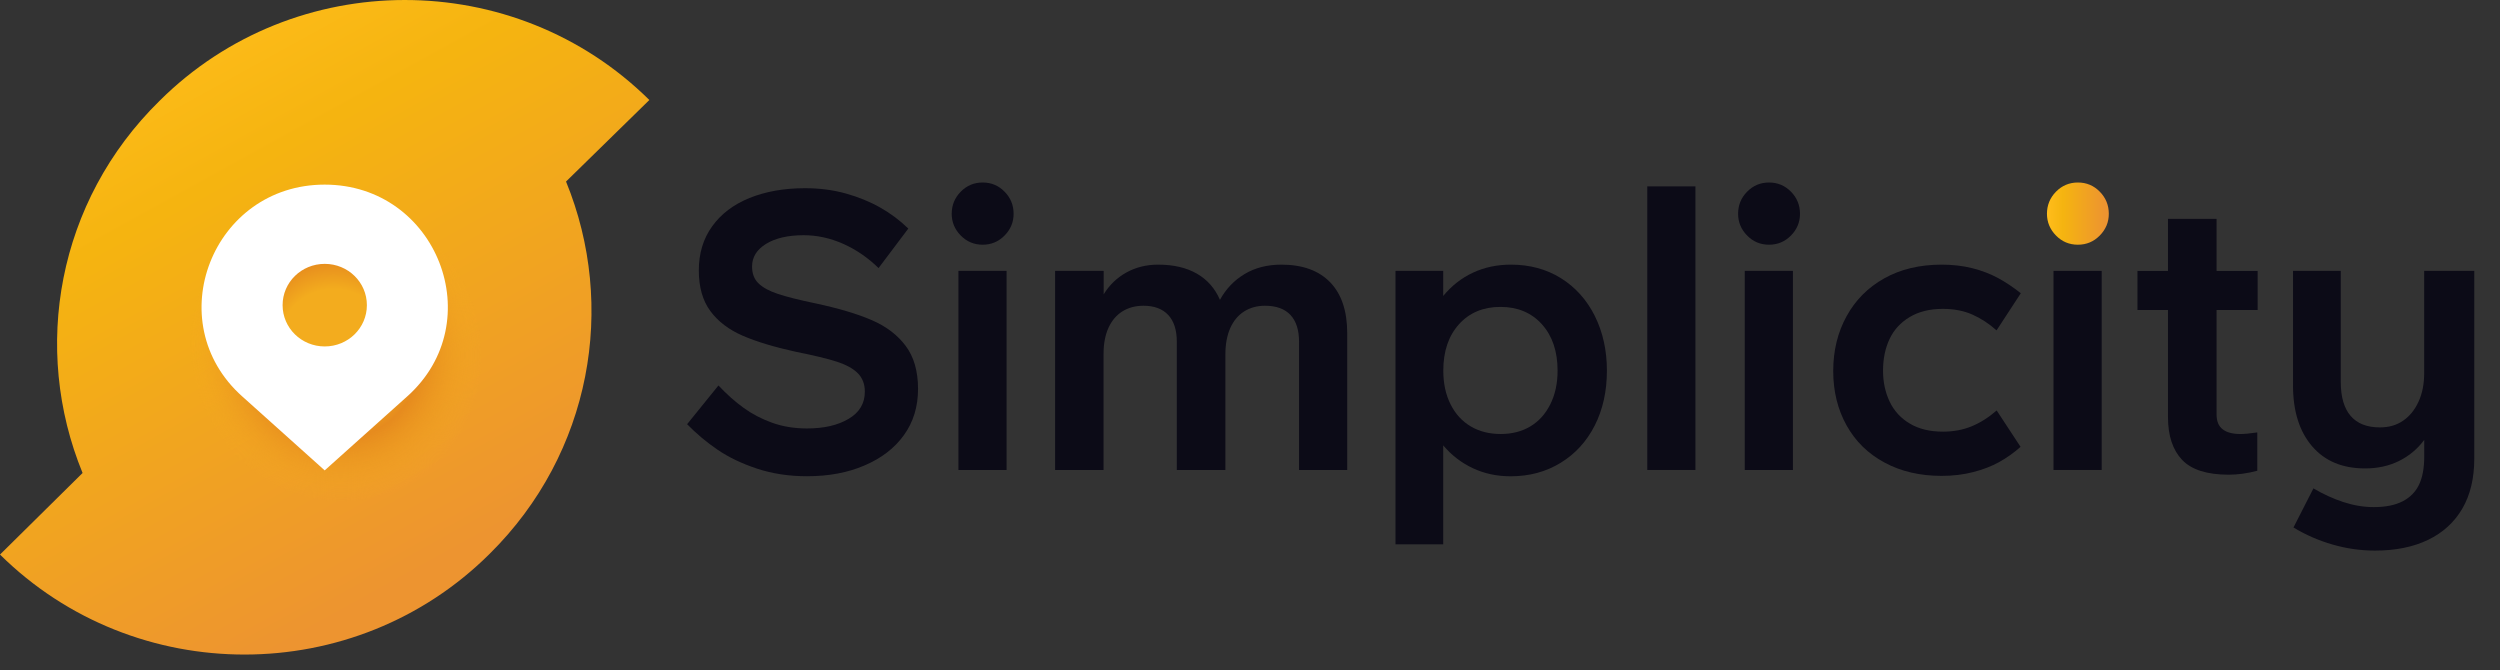 <svg width="97" height="26" viewBox="0 0 97 26" fill="none" xmlns="http://www.w3.org/2000/svg">
<rect x="0" y="0" width="97" height="26" fill="#333333" stroke="none"/>
<path d="M31.309 18.478C30.611 18.478 29.965 18.379 29.372 18.183C28.779 17.986 28.268 17.741 27.837 17.446C27.407 17.153 27.015 16.823 26.66 16.459L27.876 14.956C28.199 15.3 28.527 15.592 28.857 15.828C29.186 16.066 29.555 16.258 29.965 16.405C30.375 16.551 30.824 16.624 31.309 16.624C31.967 16.624 32.507 16.501 32.926 16.251C33.346 16.004 33.556 15.652 33.556 15.197C33.556 14.904 33.465 14.666 33.284 14.483C33.103 14.3 32.83 14.151 32.471 14.034C32.111 13.917 31.577 13.789 30.867 13.647C30.036 13.464 29.354 13.258 28.815 13.025C28.279 12.792 27.86 12.474 27.562 12.069C27.262 11.664 27.114 11.137 27.114 10.49C27.114 9.833 27.285 9.263 27.631 8.783C27.975 8.302 28.458 7.936 29.081 7.682C29.704 7.431 30.421 7.302 31.232 7.302C31.8 7.302 32.329 7.371 32.819 7.508C33.309 7.646 33.755 7.826 34.156 8.055C34.557 8.282 34.919 8.554 35.242 8.868L34.088 10.401C33.673 9.996 33.215 9.682 32.713 9.46C32.212 9.238 31.703 9.126 31.186 9.126C30.579 9.126 30.091 9.238 29.727 9.46C29.363 9.682 29.18 9.977 29.18 10.341C29.18 10.613 29.262 10.833 29.429 10.993C29.596 11.156 29.846 11.293 30.18 11.403C30.515 11.515 30.996 11.636 31.623 11.767C32.526 11.959 33.256 12.176 33.82 12.419C34.381 12.661 34.823 12.995 35.141 13.421C35.459 13.847 35.62 14.402 35.62 15.091C35.62 15.78 35.437 16.377 35.072 16.883C34.708 17.389 34.2 17.78 33.545 18.059C32.897 18.34 32.15 18.478 31.309 18.478Z" fill="#0C0B17"/>
<path d="M38.128 9.495C37.794 9.495 37.51 9.376 37.276 9.138C37.043 8.9 36.926 8.618 36.926 8.296C36.926 7.961 37.043 7.675 37.276 7.438C37.51 7.2 37.794 7.081 38.128 7.081C38.463 7.081 38.747 7.2 38.978 7.438C39.212 7.675 39.328 7.961 39.328 8.296C39.328 8.62 39.212 8.9 38.978 9.138C38.744 9.376 38.463 9.495 38.128 9.495ZM37.187 18.235V10.51H39.056V18.235H37.187Z" fill="#0C0B17"/>
<path d="M40.938 18.235V10.51H42.822V11.421C43.045 11.057 43.34 10.774 43.704 10.572C44.068 10.371 44.478 10.268 44.934 10.268C45.532 10.268 46.033 10.384 46.439 10.618C46.844 10.851 47.142 11.19 47.334 11.634C47.568 11.208 47.886 10.874 48.292 10.632C48.697 10.389 49.173 10.268 49.718 10.268C50.538 10.268 51.168 10.497 51.61 10.952C52.05 11.407 52.272 12.066 52.272 12.924V18.235H50.403V13.258C50.403 12.803 50.291 12.457 50.069 12.22C49.847 11.982 49.517 11.863 49.082 11.863C48.777 11.863 48.509 11.936 48.276 12.082C48.042 12.229 47.863 12.444 47.735 12.727C47.609 13.011 47.545 13.354 47.545 13.759V18.235H45.66V13.258C45.66 12.803 45.548 12.457 45.326 12.22C45.103 11.982 44.783 11.863 44.368 11.863C44.055 11.863 43.782 11.936 43.548 12.082C43.315 12.229 43.136 12.441 43.008 12.721C42.882 13 42.818 13.336 42.818 13.73V18.237H40.938V18.235Z" fill="#0C0B17"/>
<path d="M54.145 21.12V10.51H55.997V11.483C56.32 11.089 56.707 10.787 57.152 10.579C57.598 10.371 58.088 10.268 58.624 10.268C59.353 10.268 59.998 10.442 60.562 10.792C61.123 11.142 61.563 11.629 61.877 12.256C62.19 12.883 62.348 13.592 62.348 14.382C62.348 15.18 62.19 15.89 61.877 16.508C61.563 17.125 61.123 17.608 60.555 17.956C59.987 18.306 59.339 18.48 58.611 18.48C58.084 18.48 57.598 18.377 57.152 18.169C56.705 17.96 56.32 17.665 55.997 17.281V21.12H54.145ZM58.23 16.839C58.666 16.839 59.048 16.741 59.378 16.544C59.708 16.347 59.964 16.061 60.152 15.686C60.34 15.311 60.434 14.876 60.434 14.382C60.434 13.634 60.232 13.034 59.827 12.583C59.421 12.133 58.885 11.908 58.217 11.908C57.548 11.908 57.012 12.133 56.607 12.583C56.201 13.034 56 13.634 56 14.382C56 14.878 56.094 15.313 56.281 15.686C56.469 16.061 56.73 16.347 57.065 16.544C57.397 16.741 57.786 16.839 58.23 16.839Z" fill="#0C0B17"/>
<path d="M63.914 18.235V7.231H65.783V18.235H63.914Z" fill="#0C0B17"/>
<path d="M68.638 9.495C68.303 9.495 68.019 9.376 67.788 9.138C67.554 8.9 67.438 8.618 67.438 8.296C67.438 7.961 67.554 7.675 67.788 7.438C68.022 7.2 68.305 7.081 68.638 7.081C68.972 7.081 69.256 7.2 69.49 7.438C69.723 7.675 69.84 7.961 69.84 8.296C69.84 8.62 69.723 8.9 69.49 9.138C69.256 9.376 68.972 9.495 68.638 9.495ZM67.696 18.235V10.51H69.565V18.235H67.696Z" fill="#0C0B17"/>
<path d="M75.336 18.464C74.496 18.464 73.756 18.292 73.119 17.947C72.48 17.604 71.99 17.123 71.647 16.505C71.303 15.887 71.129 15.185 71.129 14.396C71.129 13.606 71.301 12.899 71.647 12.27C71.99 11.643 72.48 11.151 73.112 10.799C73.744 10.444 74.487 10.268 75.338 10.268C75.764 10.268 76.158 10.314 76.522 10.405C76.887 10.497 77.219 10.623 77.519 10.785C77.817 10.947 78.114 11.144 78.407 11.378L77.466 12.819C77.173 12.556 76.859 12.352 76.525 12.204C76.191 12.057 75.81 11.984 75.387 11.984C74.88 11.984 74.45 12.089 74.095 12.302C73.74 12.515 73.479 12.801 73.312 13.16C73.144 13.519 73.062 13.927 73.062 14.382C73.062 14.828 73.149 15.229 73.321 15.588C73.493 15.947 73.754 16.231 74.104 16.437C74.454 16.645 74.88 16.748 75.389 16.748C75.794 16.748 76.163 16.679 76.497 16.542C76.832 16.404 77.155 16.201 77.471 15.926L78.398 17.338C78.135 17.572 77.856 17.768 77.562 17.931C77.269 18.093 76.935 18.221 76.559 18.317C76.177 18.416 75.771 18.464 75.336 18.464Z" fill="#0C0B17"/>
<path d="M80.622 9.495C80.288 9.495 80.004 9.376 79.772 9.138C79.539 8.9 79.422 8.618 79.422 8.296C79.422 7.961 79.539 7.675 79.772 7.438C80.006 7.2 80.29 7.081 80.622 7.081C80.956 7.081 81.24 7.2 81.472 7.438C81.705 7.675 81.822 7.961 81.822 8.296C81.822 8.62 81.705 8.9 81.472 9.138C81.238 9.376 80.956 9.495 80.622 9.495Z" fill="url(#paint0_linear)"/>
<path d="M81.545 10.51H79.676V18.235H81.545V10.51Z" fill="#0C0B17"/>
<path d="M86.472 18.418C85.632 18.418 85.029 18.226 84.665 17.842C84.301 17.457 84.118 16.906 84.118 16.187V12.028H82.934V10.511H84.118V8.492H86.003V10.511H87.597V12.028H86.003V16.08C86.003 16.343 86.081 16.535 86.239 16.656C86.394 16.778 86.626 16.84 86.93 16.84C87.081 16.84 87.299 16.819 87.583 16.778V18.265C87.198 18.368 86.827 18.418 86.472 18.418Z" fill="#0C0B17"/>
<path d="M92.148 21.363C91.591 21.363 91.041 21.285 90.499 21.127C89.956 20.969 89.452 20.75 88.987 20.466L89.761 18.949C90.137 19.171 90.524 19.349 90.922 19.48C91.323 19.61 91.715 19.676 92.1 19.676C92.555 19.676 92.931 19.601 93.224 19.45C93.517 19.299 93.73 19.079 93.863 18.798C93.994 18.514 94.06 18.155 94.06 17.72V17.068C93.797 17.423 93.469 17.695 93.08 17.887C92.691 18.079 92.251 18.175 91.765 18.175C90.883 18.175 90.199 17.887 89.706 17.311C89.214 16.734 88.969 15.949 88.969 14.958V10.51H90.822V14.821C90.822 15.398 90.948 15.835 91.202 16.134C91.454 16.432 91.834 16.583 92.342 16.583C92.686 16.583 92.986 16.498 93.238 16.324C93.49 16.153 93.691 15.908 93.838 15.588C93.984 15.27 94.058 14.901 94.058 14.487V10.51H96.002V17.796C96.002 18.555 95.847 19.201 95.54 19.731C95.23 20.262 94.788 20.667 94.211 20.946C93.636 21.223 92.949 21.363 92.148 21.363Z" fill="#0C0B17"/>
<path d="M25.195 3.88C19.958 -1.298 11.431 -1.298 6.193 3.91C2.212 7.815 1.225 13.527 3.204 18.352L0 21.517C5.238 26.695 13.765 26.695 19 21.487C22.951 17.581 23.938 11.87 21.962 7.044L25.195 3.88Z" fill="url(#paint1_linear)"/>
<path d="M12.372 21.88C17.043 21.88 20.83 17.779 20.83 12.719C20.83 7.659 17.043 3.557 12.372 3.557C7.701 3.557 3.914 7.659 3.914 12.719C3.914 17.779 7.701 21.88 12.372 21.88Z" fill="url(#paint2_radial)"/>
<path fill-rule="evenodd" clip-rule="evenodd" d="M15.793 15.387L12.598 18.251L9.405 15.387C6.155 12.492 8.242 7.163 12.598 7.163C16.956 7.163 19.041 12.494 15.793 15.387ZM14.235 11.84C14.235 12.726 13.505 13.442 12.6 13.442C11.695 13.442 10.965 12.726 10.965 11.84C10.965 10.954 11.695 10.238 12.6 10.238C13.505 10.238 14.235 10.954 14.235 11.84Z" fill="white"/>
<defs>
<linearGradient id="paint0_linear" x1="79.421" y1="8.287" x2="81.821" y2="8.287" gradientUnits="userSpaceOnUse">
<stop stop-color="#FFBD1B"/>
<stop offset="0.26" stop-color="#F5B410"/>
<stop offset="0.938" stop-color="#ED9430"/>
</linearGradient>
<linearGradient id="paint1_linear" x1="6.068" y1="0.89" x2="18.247" y2="22.958" gradientUnits="userSpaceOnUse">
<stop stop-color="#FFBD1B"/>
<stop offset="0.26" stop-color="#F5B410"/>
<stop offset="0.938" stop-color="#ED9430"/>
</linearGradient>
<radialGradient id="paint2_radial" cx="0" cy="0" r="1" gradientUnits="userSpaceOnUse" gradientTransform="translate(13.036 13.555) rotate(68.635) scale(7.538 7.119)">
<stop offset="0.312" stop-color="#F3AC1E"/>
<stop offset="0.464" stop-color="#E68B1E"/>
<stop offset="0.792" stop-color="#F4AB20" stop-opacity="0"/>
</radialGradient>
</defs>
</svg>
